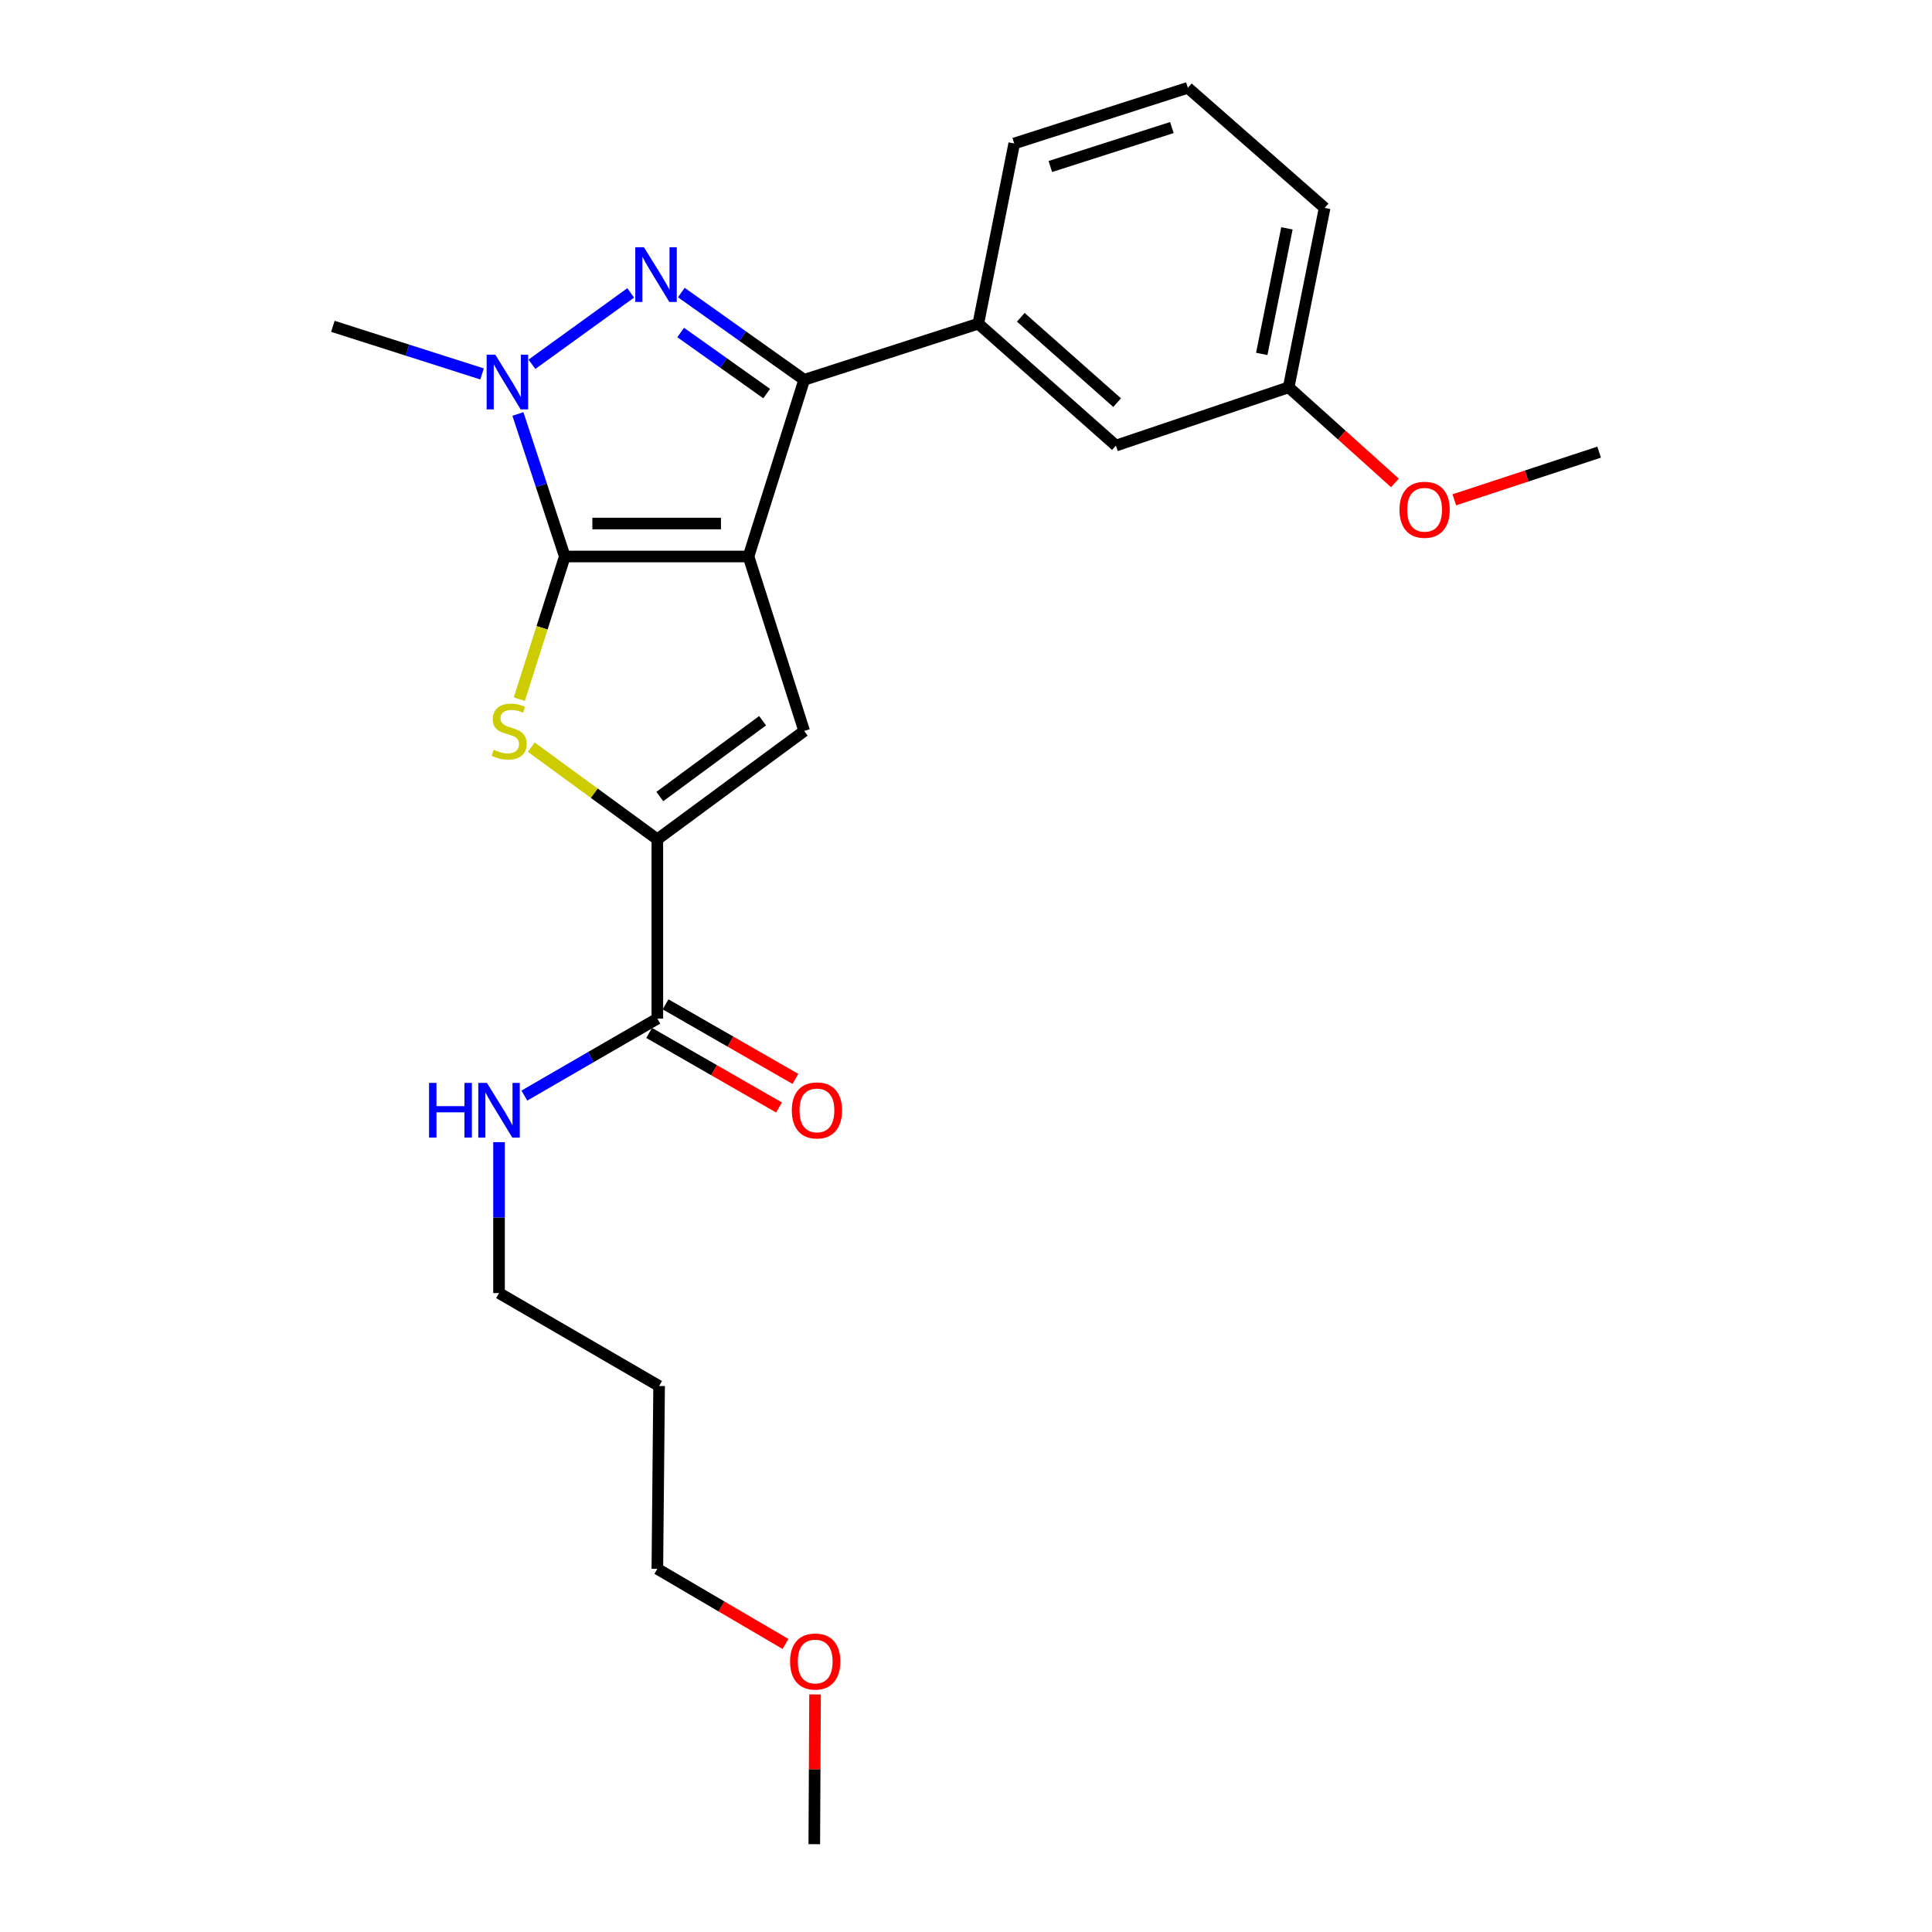 <?xml version='1.0' encoding='iso-8859-1'?>
<svg version='1.1' baseProfile='full'
              xmlns='http://www.w3.org/2000/svg'
                      xmlns:rdkit='http://www.rdkit.org/xml'
                      xmlns:xlink='http://www.w3.org/1999/xlink'
                  xml:space='preserve'
width='1000px' height='1000px' viewBox='0 0 1000 1000'>
<!-- END OF HEADER -->
<rect style='opacity:1.0;fill:#FFFFFF;stroke:none' width='1000' height='1000' x='0' y='0'> </rect>
<path class='bond-0' d='M 387.43,288.04 L 292.342,288.04' style='fill:none;fill-rule:evenodd;stroke:#000000;stroke-width:6px;stroke-linecap:butt;stroke-linejoin:miter;stroke-opacity:1' />
<path class='bond-0' d='M 373.166,270.984 L 306.605,270.984' style='fill:none;fill-rule:evenodd;stroke:#000000;stroke-width:6px;stroke-linecap:butt;stroke-linejoin:miter;stroke-opacity:1' />
<path class='bond-2' d='M 387.43,288.04 L 416.245,196.591' style='fill:none;fill-rule:evenodd;stroke:#000000;stroke-width:6px;stroke-linecap:butt;stroke-linejoin:miter;stroke-opacity:1' />
<path class='bond-5' d='M 387.43,288.04 L 416.245,378.361' style='fill:none;fill-rule:evenodd;stroke:#000000;stroke-width:6px;stroke-linecap:butt;stroke-linejoin:miter;stroke-opacity:1' />
<path class='bond-3' d='M 292.342,288.04 L 280.205,251.157' style='fill:none;fill-rule:evenodd;stroke:#000000;stroke-width:6px;stroke-linecap:butt;stroke-linejoin:miter;stroke-opacity:1' />
<path class='bond-3' d='M 280.205,251.157 L 268.068,214.274' style='fill:none;fill-rule:evenodd;stroke:#0000FF;stroke-width:6px;stroke-linecap:butt;stroke-linejoin:miter;stroke-opacity:1' />
<path class='bond-4' d='M 292.342,288.04 L 280.568,324.956' style='fill:none;fill-rule:evenodd;stroke:#000000;stroke-width:6px;stroke-linecap:butt;stroke-linejoin:miter;stroke-opacity:1' />
<path class='bond-4' d='M 280.568,324.956 L 268.795,361.871' style='fill:none;fill-rule:evenodd;stroke:#CCCC00;stroke-width:6px;stroke-linecap:butt;stroke-linejoin:miter;stroke-opacity:1' />
<path class='bond-1' d='M 352.65,151.423 L 384.448,174.007' style='fill:none;fill-rule:evenodd;stroke:#0000FF;stroke-width:6px;stroke-linecap:butt;stroke-linejoin:miter;stroke-opacity:1' />
<path class='bond-1' d='M 384.448,174.007 L 416.245,196.591' style='fill:none;fill-rule:evenodd;stroke:#000000;stroke-width:6px;stroke-linecap:butt;stroke-linejoin:miter;stroke-opacity:1' />
<path class='bond-1' d='M 352.313,172.104 L 374.571,187.912' style='fill:none;fill-rule:evenodd;stroke:#0000FF;stroke-width:6px;stroke-linecap:butt;stroke-linejoin:miter;stroke-opacity:1' />
<path class='bond-1' d='M 374.571,187.912 L 396.829,203.721' style='fill:none;fill-rule:evenodd;stroke:#000000;stroke-width:6px;stroke-linecap:butt;stroke-linejoin:miter;stroke-opacity:1' />
<path class='bond-25' d='M 326.446,151.604 L 275.335,188.55' style='fill:none;fill-rule:evenodd;stroke:#0000FF;stroke-width:6px;stroke-linecap:butt;stroke-linejoin:miter;stroke-opacity:1' />
<path class='bond-8' d='M 416.245,196.591 L 506.368,167.538' style='fill:none;fill-rule:evenodd;stroke:#000000;stroke-width:6px;stroke-linecap:butt;stroke-linejoin:miter;stroke-opacity:1' />
<path class='bond-12' d='M 249.516,193.552 L 210.905,181.228' style='fill:none;fill-rule:evenodd;stroke:#0000FF;stroke-width:6px;stroke-linecap:butt;stroke-linejoin:miter;stroke-opacity:1' />
<path class='bond-12' d='M 210.905,181.228 L 172.295,168.903' style='fill:none;fill-rule:evenodd;stroke:#000000;stroke-width:6px;stroke-linecap:butt;stroke-linejoin:miter;stroke-opacity:1' />
<path class='bond-24' d='M 274.991,386.733 L 307.616,410.576' style='fill:none;fill-rule:evenodd;stroke:#CCCC00;stroke-width:6px;stroke-linecap:butt;stroke-linejoin:miter;stroke-opacity:1' />
<path class='bond-24' d='M 307.616,410.576 L 340.241,434.419' style='fill:none;fill-rule:evenodd;stroke:#000000;stroke-width:6px;stroke-linecap:butt;stroke-linejoin:miter;stroke-opacity:1' />
<path class='bond-6' d='M 416.245,378.361 L 340.241,434.419' style='fill:none;fill-rule:evenodd;stroke:#000000;stroke-width:6px;stroke-linecap:butt;stroke-linejoin:miter;stroke-opacity:1' />
<path class='bond-6' d='M 394.72,373.044 L 341.518,412.284' style='fill:none;fill-rule:evenodd;stroke:#000000;stroke-width:6px;stroke-linecap:butt;stroke-linejoin:miter;stroke-opacity:1' />
<path class='bond-7' d='M 340.241,434.419 L 340.241,527.242' style='fill:none;fill-rule:evenodd;stroke:#000000;stroke-width:6px;stroke-linecap:butt;stroke-linejoin:miter;stroke-opacity:1' />
<path class='bond-10' d='M 335.995,534.638 L 369.604,553.932' style='fill:none;fill-rule:evenodd;stroke:#000000;stroke-width:6px;stroke-linecap:butt;stroke-linejoin:miter;stroke-opacity:1' />
<path class='bond-10' d='M 369.604,553.932 L 403.213,573.225' style='fill:none;fill-rule:evenodd;stroke:#FF0000;stroke-width:6px;stroke-linecap:butt;stroke-linejoin:miter;stroke-opacity:1' />
<path class='bond-10' d='M 344.487,519.846 L 378.096,539.14' style='fill:none;fill-rule:evenodd;stroke:#000000;stroke-width:6px;stroke-linecap:butt;stroke-linejoin:miter;stroke-opacity:1' />
<path class='bond-10' d='M 378.096,539.14 L 411.705,558.433' style='fill:none;fill-rule:evenodd;stroke:#FF0000;stroke-width:6px;stroke-linecap:butt;stroke-linejoin:miter;stroke-opacity:1' />
<path class='bond-11' d='M 340.241,527.242 L 305.822,547.158' style='fill:none;fill-rule:evenodd;stroke:#000000;stroke-width:6px;stroke-linecap:butt;stroke-linejoin:miter;stroke-opacity:1' />
<path class='bond-11' d='M 305.822,547.158 L 271.403,567.074' style='fill:none;fill-rule:evenodd;stroke:#0000FF;stroke-width:6px;stroke-linecap:butt;stroke-linejoin:miter;stroke-opacity:1' />
<path class='bond-9' d='M 506.368,167.538 L 577.596,230.637' style='fill:none;fill-rule:evenodd;stroke:#000000;stroke-width:6px;stroke-linecap:butt;stroke-linejoin:miter;stroke-opacity:1' />
<path class='bond-9' d='M 528.362,164.236 L 578.221,208.405' style='fill:none;fill-rule:evenodd;stroke:#000000;stroke-width:6px;stroke-linecap:butt;stroke-linejoin:miter;stroke-opacity:1' />
<path class='bond-14' d='M 506.368,167.538 L 524.959,74.27' style='fill:none;fill-rule:evenodd;stroke:#000000;stroke-width:6px;stroke-linecap:butt;stroke-linejoin:miter;stroke-opacity:1' />
<path class='bond-13' d='M 577.596,230.637 L 667.017,200.466' style='fill:none;fill-rule:evenodd;stroke:#000000;stroke-width:6px;stroke-linecap:butt;stroke-linejoin:miter;stroke-opacity:1' />
<path class='bond-19' d='M 258.296,591.184 L 258.296,630.238' style='fill:none;fill-rule:evenodd;stroke:#0000FF;stroke-width:6px;stroke-linecap:butt;stroke-linejoin:miter;stroke-opacity:1' />
<path class='bond-19' d='M 258.296,630.238 L 258.296,669.291' style='fill:none;fill-rule:evenodd;stroke:#000000;stroke-width:6px;stroke-linecap:butt;stroke-linejoin:miter;stroke-opacity:1' />
<path class='bond-16' d='M 667.017,200.466 L 694.512,225.206' style='fill:none;fill-rule:evenodd;stroke:#000000;stroke-width:6px;stroke-linecap:butt;stroke-linejoin:miter;stroke-opacity:1' />
<path class='bond-16' d='M 694.512,225.206 L 722.008,249.946' style='fill:none;fill-rule:evenodd;stroke:#FF0000;stroke-width:6px;stroke-linecap:butt;stroke-linejoin:miter;stroke-opacity:1' />
<path class='bond-26' d='M 667.017,200.466 L 685.627,107.624' style='fill:none;fill-rule:evenodd;stroke:#000000;stroke-width:6px;stroke-linecap:butt;stroke-linejoin:miter;stroke-opacity:1' />
<path class='bond-26' d='M 653.085,183.188 L 666.112,118.198' style='fill:none;fill-rule:evenodd;stroke:#000000;stroke-width:6px;stroke-linecap:butt;stroke-linejoin:miter;stroke-opacity:1' />
<path class='bond-17' d='M 524.959,74.27 L 614.835,45.455' style='fill:none;fill-rule:evenodd;stroke:#000000;stroke-width:6px;stroke-linecap:butt;stroke-linejoin:miter;stroke-opacity:1' />
<path class='bond-17' d='M 543.648,86.189 L 606.561,66.019' style='fill:none;fill-rule:evenodd;stroke:#000000;stroke-width:6px;stroke-linecap:butt;stroke-linejoin:miter;stroke-opacity:1' />
<path class='bond-15' d='M 341.151,717.399 L 258.296,669.291' style='fill:none;fill-rule:evenodd;stroke:#000000;stroke-width:6px;stroke-linecap:butt;stroke-linejoin:miter;stroke-opacity:1' />
<path class='bond-20' d='M 341.151,717.399 L 340.241,812.032' style='fill:none;fill-rule:evenodd;stroke:#000000;stroke-width:6px;stroke-linecap:butt;stroke-linejoin:miter;stroke-opacity:1' />
<path class='bond-22' d='M 752.751,258.709 L 790.228,246.369' style='fill:none;fill-rule:evenodd;stroke:#FF0000;stroke-width:6px;stroke-linecap:butt;stroke-linejoin:miter;stroke-opacity:1' />
<path class='bond-22' d='M 790.228,246.369 L 827.705,234.029' style='fill:none;fill-rule:evenodd;stroke:#000000;stroke-width:6px;stroke-linecap:butt;stroke-linejoin:miter;stroke-opacity:1' />
<path class='bond-21' d='M 614.835,45.455 L 685.627,107.624' style='fill:none;fill-rule:evenodd;stroke:#000000;stroke-width:6px;stroke-linecap:butt;stroke-linejoin:miter;stroke-opacity:1' />
<path class='bond-18' d='M 406.582,850.915 L 373.411,831.473' style='fill:none;fill-rule:evenodd;stroke:#FF0000;stroke-width:6px;stroke-linecap:butt;stroke-linejoin:miter;stroke-opacity:1' />
<path class='bond-18' d='M 373.411,831.473 L 340.241,812.032' style='fill:none;fill-rule:evenodd;stroke:#000000;stroke-width:6px;stroke-linecap:butt;stroke-linejoin:miter;stroke-opacity:1' />
<path class='bond-23' d='M 421.864,877.048 L 421.67,915.796' style='fill:none;fill-rule:evenodd;stroke:#FF0000;stroke-width:6px;stroke-linecap:butt;stroke-linejoin:miter;stroke-opacity:1' />
<path class='bond-23' d='M 421.67,915.796 L 421.476,954.545' style='fill:none;fill-rule:evenodd;stroke:#000000;stroke-width:6px;stroke-linecap:butt;stroke-linejoin:miter;stroke-opacity:1' />
<path  class='atom-2' d='M 333.299 127.965
L 342.579 142.965
Q 343.499 144.445, 344.979 147.125
Q 346.459 149.805, 346.539 149.965
L 346.539 127.965
L 350.299 127.965
L 350.299 156.285
L 346.419 156.285
L 336.459 139.885
Q 335.299 137.965, 334.059 135.765
Q 332.859 133.565, 332.499 132.885
L 332.499 156.285
L 328.819 156.285
L 328.819 127.965
L 333.299 127.965
' fill='#0000FF'/>
<path  class='atom-4' d='M 256.366 183.577
L 265.646 198.577
Q 266.566 200.057, 268.046 202.737
Q 269.526 205.417, 269.606 205.577
L 269.606 183.577
L 273.366 183.577
L 273.366 211.897
L 269.486 211.897
L 259.526 195.497
Q 258.366 193.577, 257.126 191.377
Q 255.926 189.177, 255.566 188.497
L 255.566 211.897
L 251.886 211.897
L 251.886 183.577
L 256.366 183.577
' fill='#0000FF'/>
<path  class='atom-5' d='M 255.536 388.081
Q 255.856 388.201, 257.176 388.761
Q 258.496 389.321, 259.936 389.681
Q 261.416 390.001, 262.856 390.001
Q 265.536 390.001, 267.096 388.721
Q 268.656 387.401, 268.656 385.121
Q 268.656 383.561, 267.856 382.601
Q 267.096 381.641, 265.896 381.121
Q 264.696 380.601, 262.696 380.001
Q 260.176 379.241, 258.656 378.521
Q 257.176 377.801, 256.096 376.281
Q 255.056 374.761, 255.056 372.201
Q 255.056 368.641, 257.456 366.441
Q 259.896 364.241, 264.696 364.241
Q 267.976 364.241, 271.696 365.801
L 270.776 368.881
Q 267.376 367.481, 264.816 367.481
Q 262.056 367.481, 260.536 368.641
Q 259.016 369.761, 259.056 371.721
Q 259.056 373.241, 259.816 374.161
Q 260.616 375.081, 261.736 375.601
Q 262.896 376.121, 264.816 376.721
Q 267.376 377.521, 268.896 378.321
Q 270.416 379.121, 271.496 380.761
Q 272.616 382.361, 272.616 385.121
Q 272.616 389.041, 269.976 391.161
Q 267.376 393.241, 263.016 393.241
Q 260.496 393.241, 258.576 392.681
Q 256.696 392.161, 254.456 391.241
L 255.536 388.081
' fill='#CCCC00'/>
<path  class='atom-11' d='M 409.84 574.738
Q 409.84 567.938, 413.2 564.138
Q 416.56 560.338, 422.84 560.338
Q 429.12 560.338, 432.48 564.138
Q 435.84 567.938, 435.84 574.738
Q 435.84 581.618, 432.44 585.538
Q 429.04 589.418, 422.84 589.418
Q 416.6 589.418, 413.2 585.538
Q 409.84 581.658, 409.84 574.738
M 422.84 586.218
Q 427.16 586.218, 429.48 583.338
Q 431.84 580.418, 431.84 574.738
Q 431.84 569.178, 429.48 566.378
Q 427.16 563.538, 422.84 563.538
Q 418.52 563.538, 416.16 566.338
Q 413.84 569.138, 413.84 574.738
Q 413.84 580.458, 416.16 583.338
Q 418.52 586.218, 422.84 586.218
' fill='#FF0000'/>
<path  class='atom-12' d='M 222.076 560.498
L 225.916 560.498
L 225.916 572.538
L 240.396 572.538
L 240.396 560.498
L 244.236 560.498
L 244.236 588.818
L 240.396 588.818
L 240.396 575.738
L 225.916 575.738
L 225.916 588.818
L 222.076 588.818
L 222.076 560.498
' fill='#0000FF'/>
<path  class='atom-12' d='M 252.036 560.498
L 261.316 575.498
Q 262.236 576.978, 263.716 579.658
Q 265.196 582.338, 265.276 582.498
L 265.276 560.498
L 269.036 560.498
L 269.036 588.818
L 265.156 588.818
L 255.196 572.418
Q 254.036 570.498, 252.796 568.298
Q 251.596 566.098, 251.236 565.418
L 251.236 588.818
L 247.556 588.818
L 247.556 560.498
L 252.036 560.498
' fill='#0000FF'/>
<path  class='atom-17' d='M 724.374 263.853
Q 724.374 257.053, 727.734 253.253
Q 731.094 249.453, 737.374 249.453
Q 743.654 249.453, 747.014 253.253
Q 750.374 257.053, 750.374 263.853
Q 750.374 270.733, 746.974 274.653
Q 743.574 278.533, 737.374 278.533
Q 731.134 278.533, 727.734 274.653
Q 724.374 270.773, 724.374 263.853
M 737.374 275.333
Q 741.694 275.333, 744.014 272.453
Q 746.374 269.533, 746.374 263.853
Q 746.374 258.293, 744.014 255.493
Q 741.694 252.653, 737.374 252.653
Q 733.054 252.653, 730.694 255.453
Q 728.374 258.253, 728.374 263.853
Q 728.374 269.573, 730.694 272.453
Q 733.054 275.333, 737.374 275.333
' fill='#FF0000'/>
<path  class='atom-19' d='M 408.949 860.002
Q 408.949 853.202, 412.309 849.402
Q 415.669 845.602, 421.949 845.602
Q 428.229 845.602, 431.589 849.402
Q 434.949 853.202, 434.949 860.002
Q 434.949 866.882, 431.549 870.802
Q 428.149 874.682, 421.949 874.682
Q 415.709 874.682, 412.309 870.802
Q 408.949 866.922, 408.949 860.002
M 421.949 871.482
Q 426.269 871.482, 428.589 868.602
Q 430.949 865.682, 430.949 860.002
Q 430.949 854.442, 428.589 851.642
Q 426.269 848.802, 421.949 848.802
Q 417.629 848.802, 415.269 851.602
Q 412.949 854.402, 412.949 860.002
Q 412.949 865.722, 415.269 868.602
Q 417.629 871.482, 421.949 871.482
' fill='#FF0000'/>
</svg>
